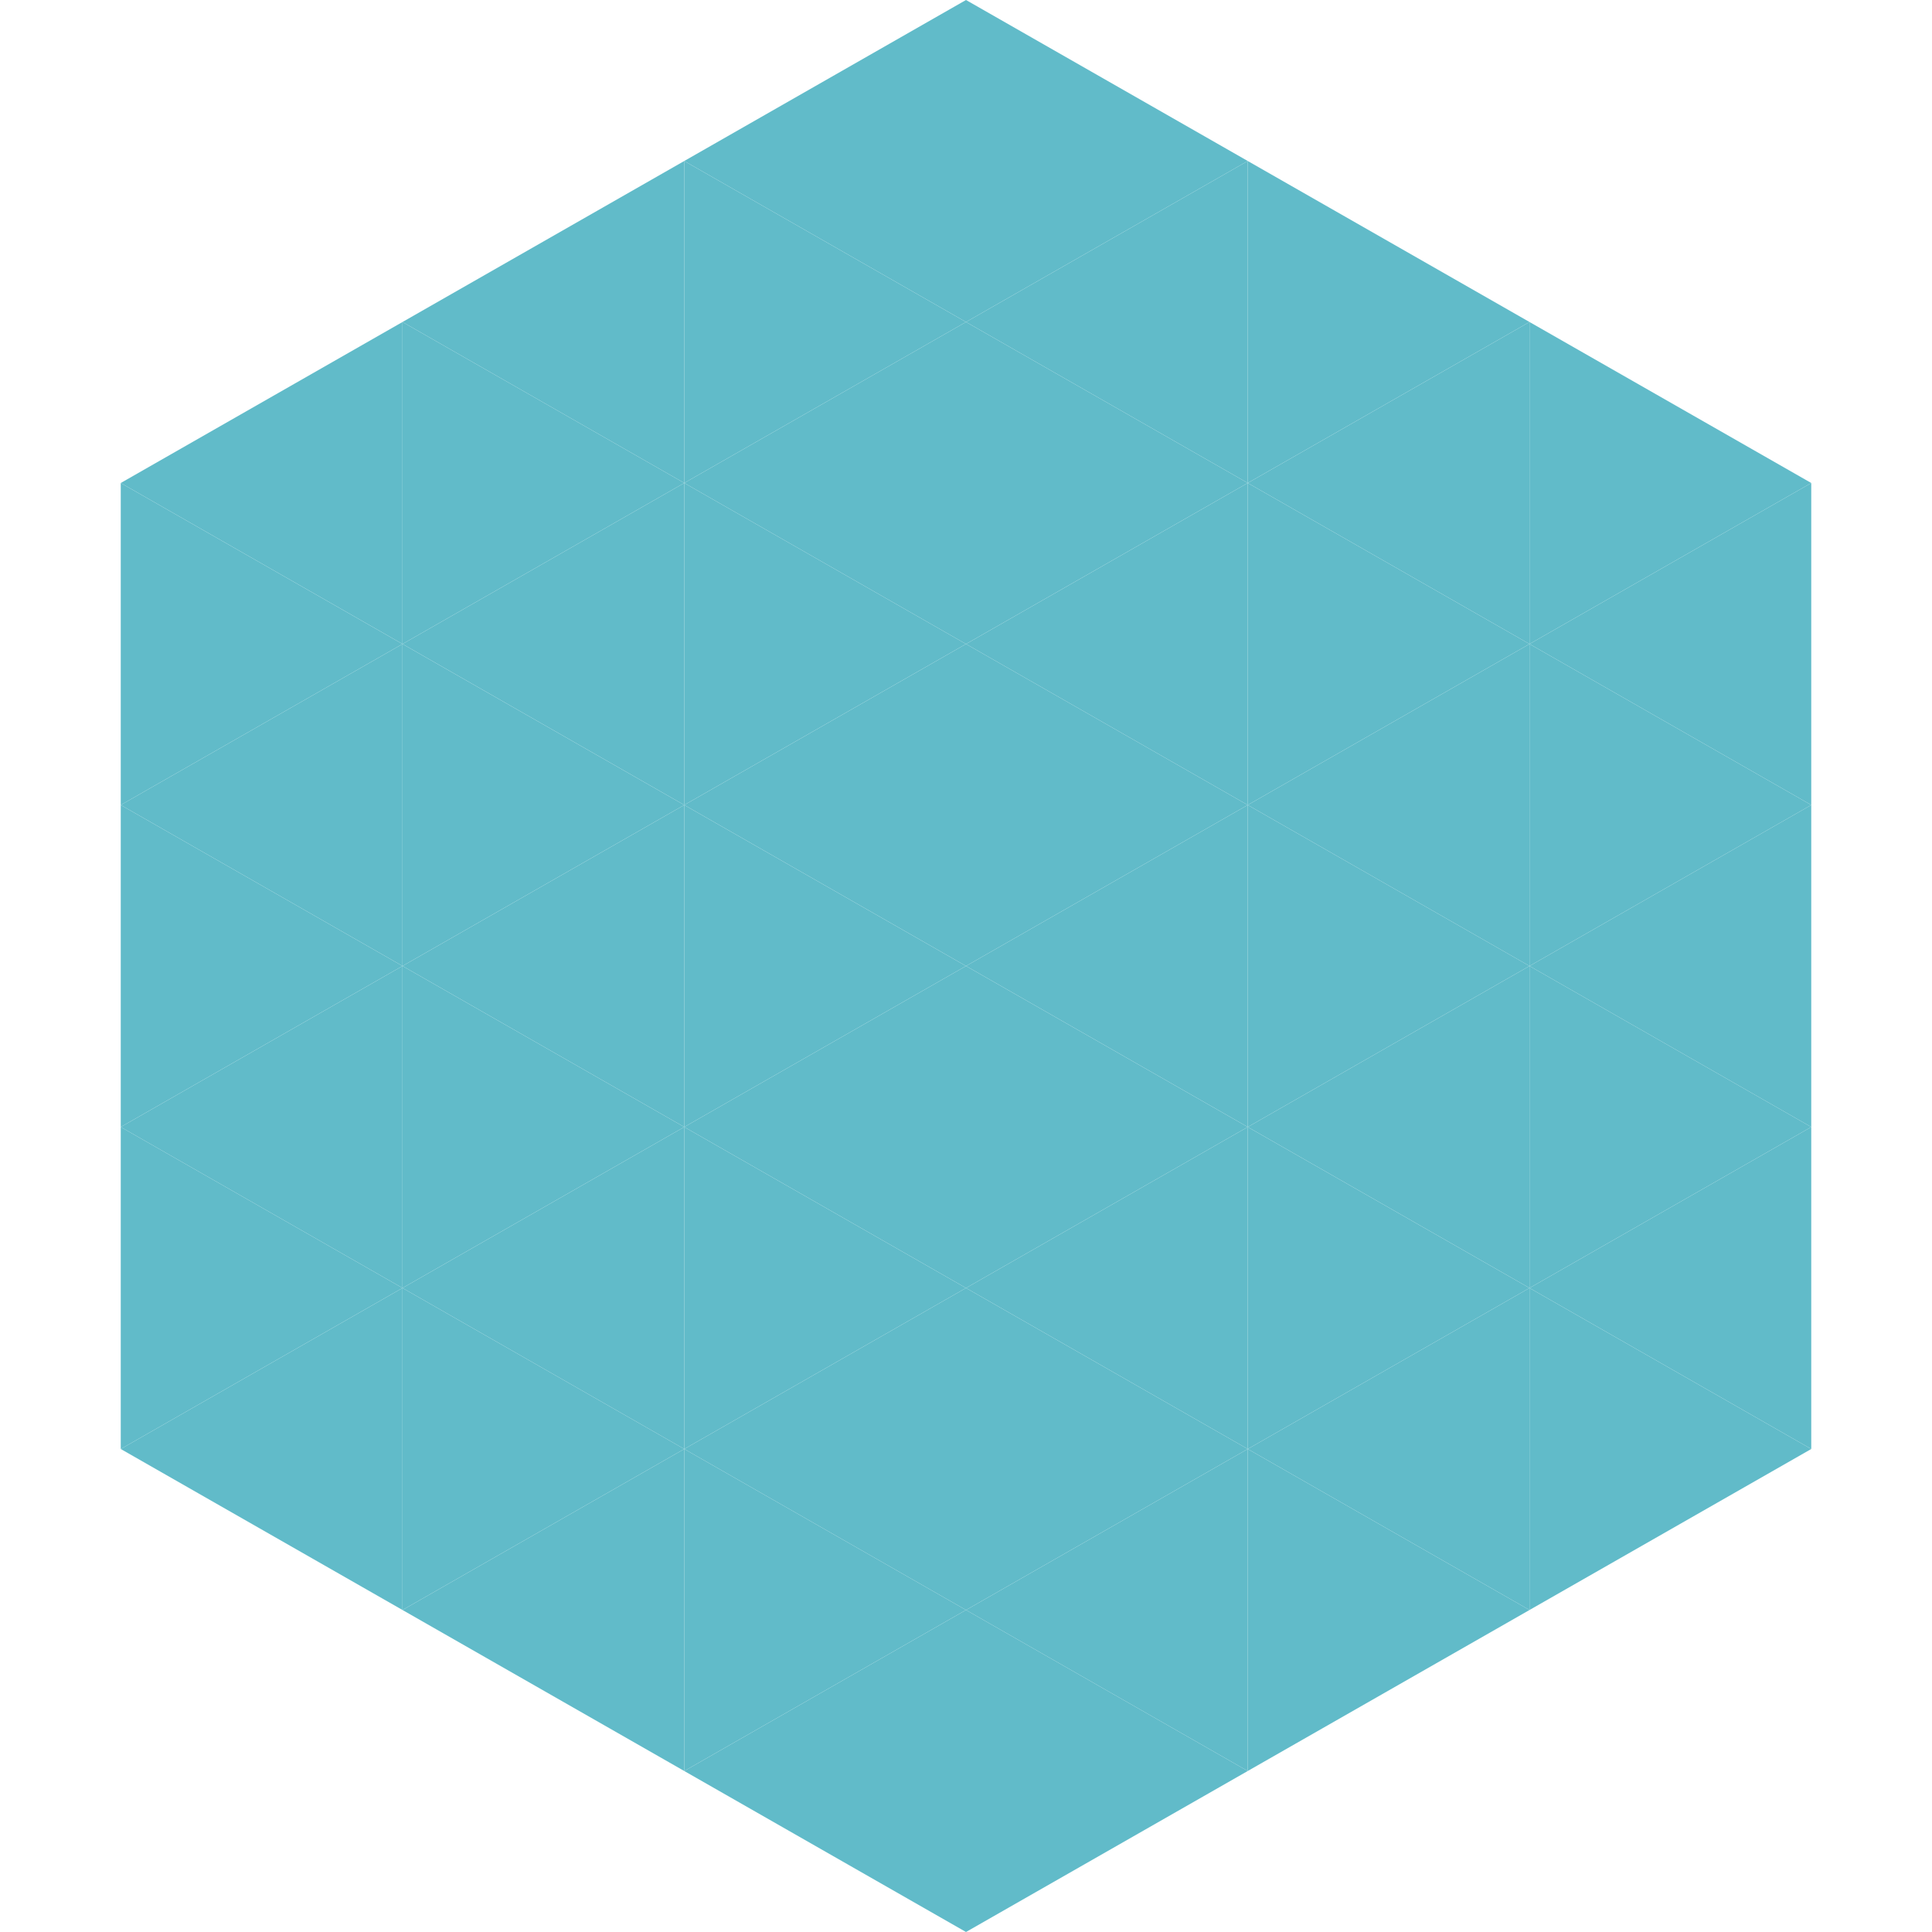 <?xml version="1.0"?>
<!-- Generated by SVGo -->
<svg width="240" height="240"
     xmlns="http://www.w3.org/2000/svg"
     xmlns:xlink="http://www.w3.org/1999/xlink">
<polygon points="50,40 15,60 50,80" style="fill:rgb(97,187,201)" />
<polygon points="190,40 225,60 190,80" style="fill:rgb(97,187,201)" />
<polygon points="15,60 50,80 15,100" style="fill:rgb(97,187,201)" />
<polygon points="225,60 190,80 225,100" style="fill:rgb(97,187,201)" />
<polygon points="50,80 15,100 50,120" style="fill:rgb(97,187,201)" />
<polygon points="190,80 225,100 190,120" style="fill:rgb(97,187,201)" />
<polygon points="15,100 50,120 15,140" style="fill:rgb(97,187,201)" />
<polygon points="225,100 190,120 225,140" style="fill:rgb(97,187,201)" />
<polygon points="50,120 15,140 50,160" style="fill:rgb(97,187,201)" />
<polygon points="190,120 225,140 190,160" style="fill:rgb(97,187,201)" />
<polygon points="15,140 50,160 15,180" style="fill:rgb(97,187,201)" />
<polygon points="225,140 190,160 225,180" style="fill:rgb(97,187,201)" />
<polygon points="50,160 15,180 50,200" style="fill:rgb(97,187,201)" />
<polygon points="190,160 225,180 190,200" style="fill:rgb(97,187,201)" />
<polygon points="15,180 50,200 15,220" style="fill:rgb(255,255,255); fill-opacity:0" />
<polygon points="225,180 190,200 225,220" style="fill:rgb(255,255,255); fill-opacity:0" />
<polygon points="50,0 85,20 50,40" style="fill:rgb(255,255,255); fill-opacity:0" />
<polygon points="190,0 155,20 190,40" style="fill:rgb(255,255,255); fill-opacity:0" />
<polygon points="85,20 50,40 85,60" style="fill:rgb(97,187,201)" />
<polygon points="155,20 190,40 155,60" style="fill:rgb(97,187,201)" />
<polygon points="50,40 85,60 50,80" style="fill:rgb(97,187,201)" />
<polygon points="190,40 155,60 190,80" style="fill:rgb(97,187,201)" />
<polygon points="85,60 50,80 85,100" style="fill:rgb(97,187,201)" />
<polygon points="155,60 190,80 155,100" style="fill:rgb(97,187,201)" />
<polygon points="50,80 85,100 50,120" style="fill:rgb(97,187,201)" />
<polygon points="190,80 155,100 190,120" style="fill:rgb(97,187,201)" />
<polygon points="85,100 50,120 85,140" style="fill:rgb(97,187,201)" />
<polygon points="155,100 190,120 155,140" style="fill:rgb(97,187,201)" />
<polygon points="50,120 85,140 50,160" style="fill:rgb(97,187,201)" />
<polygon points="190,120 155,140 190,160" style="fill:rgb(97,187,201)" />
<polygon points="85,140 50,160 85,180" style="fill:rgb(97,187,201)" />
<polygon points="155,140 190,160 155,180" style="fill:rgb(97,187,201)" />
<polygon points="50,160 85,180 50,200" style="fill:rgb(97,187,201)" />
<polygon points="190,160 155,180 190,200" style="fill:rgb(97,187,201)" />
<polygon points="85,180 50,200 85,220" style="fill:rgb(97,187,201)" />
<polygon points="155,180 190,200 155,220" style="fill:rgb(97,187,201)" />
<polygon points="120,0 85,20 120,40" style="fill:rgb(97,187,201)" />
<polygon points="120,0 155,20 120,40" style="fill:rgb(97,187,201)" />
<polygon points="85,20 120,40 85,60" style="fill:rgb(97,187,201)" />
<polygon points="155,20 120,40 155,60" style="fill:rgb(97,187,201)" />
<polygon points="120,40 85,60 120,80" style="fill:rgb(97,187,201)" />
<polygon points="120,40 155,60 120,80" style="fill:rgb(97,187,201)" />
<polygon points="85,60 120,80 85,100" style="fill:rgb(97,187,201)" />
<polygon points="155,60 120,80 155,100" style="fill:rgb(97,187,201)" />
<polygon points="120,80 85,100 120,120" style="fill:rgb(97,187,201)" />
<polygon points="120,80 155,100 120,120" style="fill:rgb(97,187,201)" />
<polygon points="85,100 120,120 85,140" style="fill:rgb(97,187,201)" />
<polygon points="155,100 120,120 155,140" style="fill:rgb(97,187,201)" />
<polygon points="120,120 85,140 120,160" style="fill:rgb(97,187,201)" />
<polygon points="120,120 155,140 120,160" style="fill:rgb(97,187,201)" />
<polygon points="85,140 120,160 85,180" style="fill:rgb(97,187,201)" />
<polygon points="155,140 120,160 155,180" style="fill:rgb(97,187,201)" />
<polygon points="120,160 85,180 120,200" style="fill:rgb(97,187,201)" />
<polygon points="120,160 155,180 120,200" style="fill:rgb(97,187,201)" />
<polygon points="85,180 120,200 85,220" style="fill:rgb(97,187,201)" />
<polygon points="155,180 120,200 155,220" style="fill:rgb(97,187,201)" />
<polygon points="120,200 85,220 120,240" style="fill:rgb(97,187,201)" />
<polygon points="120,200 155,220 120,240" style="fill:rgb(97,187,201)" />
<polygon points="85,220 120,240 85,260" style="fill:rgb(255,255,255); fill-opacity:0" />
<polygon points="155,220 120,240 155,260" style="fill:rgb(255,255,255); fill-opacity:0" />
</svg>
